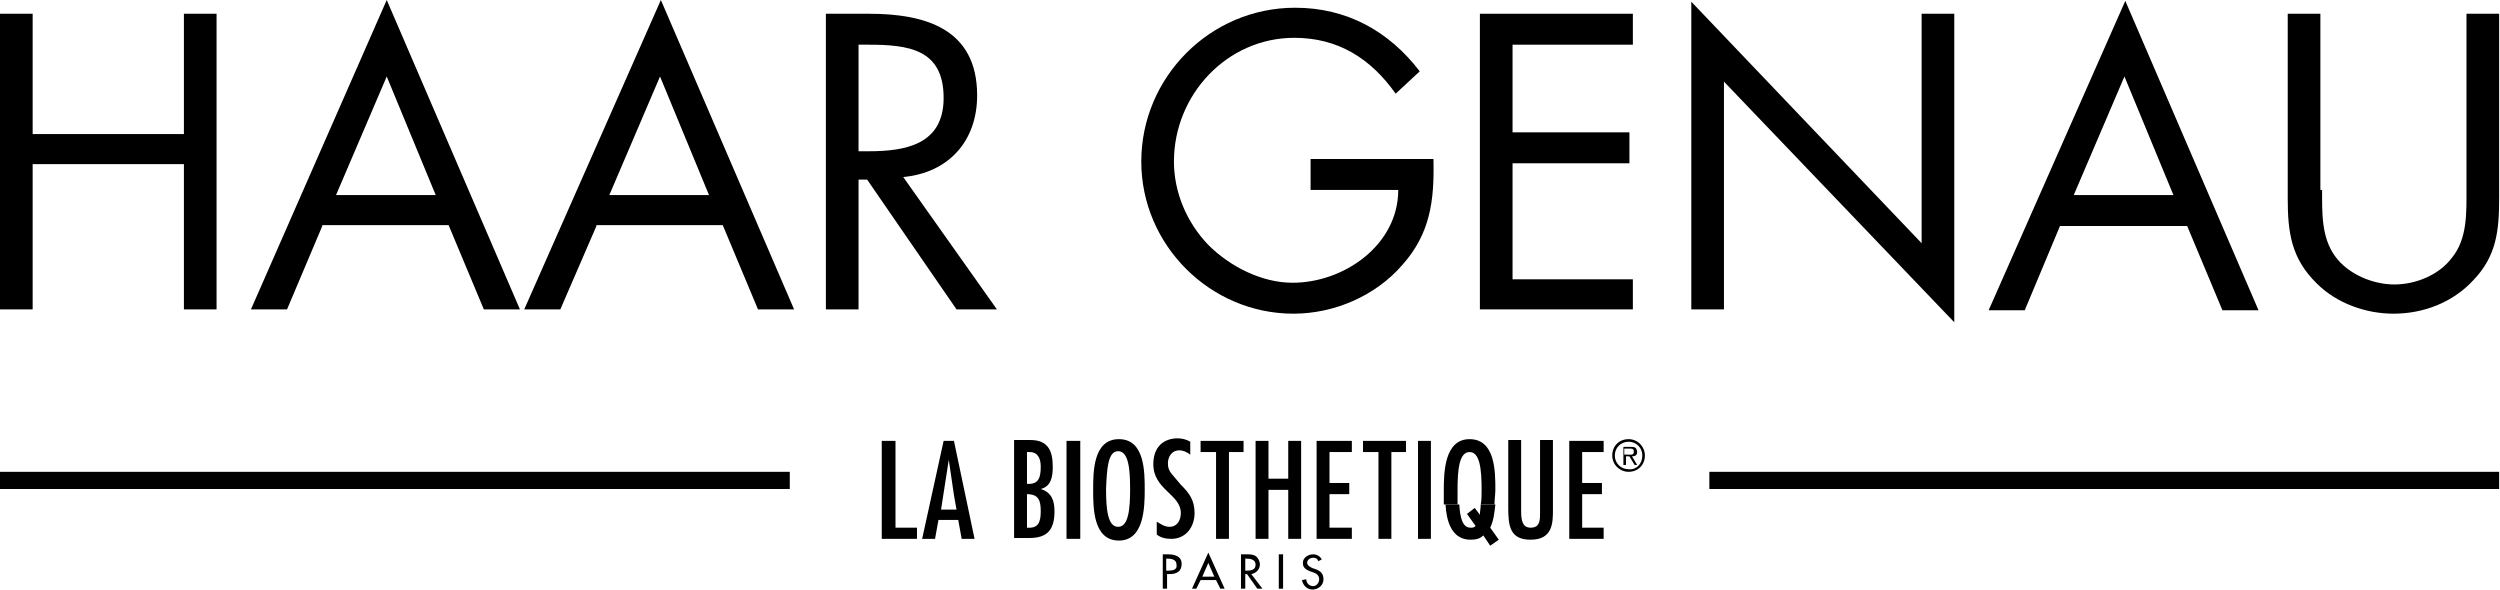 <?xml version="1.0" encoding="utf-8"?>
<!-- Generator: Adobe Illustrator 21.1.0, SVG Export Plug-In . SVG Version: 6.00 Build 0)  -->
<svg version="1.1" id="Ebene_1" xmlns="http://www.w3.org/2000/svg" xmlns:xlink="http://www.w3.org/1999/xlink" x="0px" y="0px"
	 width="290.9px" height="68.6px" viewBox="0 0 290.9 68.6" style="enable-background:new 0 0 290.9 68.6;" xml:space="preserve">
<polygon points="102.6,51.3 102.6,62.7 106.7,62.7 106.7,61.4 104.2,61.4 104.2,51.3 102.6,51.3 "/>
<path d="M111.3,59.3h-1.8l0.9-5.8h0l0.6,4.1L111.3,59.3L111.3,59.3z M109.8,51.3l-2.5,11.4h1.5l0.4-2.2h2.3l0.4,2.2h1.5L111,51.3
	H109.8L109.8,51.3z"/>
<path d="M121.1,56.9L121.1,56.9c1.2-0.3,1.4-1.4,1.4-2.6c0-1.9-0.6-3.1-2.6-3.1H118v11.4h1.8c2.1,0,2.9-1,2.9-3.1
	C122.7,58.3,122.4,57.3,121.1,56.9L121.1,56.9z M119.5,52.6h0.3c1,0,1.3,0.8,1.3,1.7c0,1.2-0.2,2.1-1.6,2V52.6L119.5,52.6z
	 M119.5,61.4v-3.9c1.4,0,1.6,0.8,1.6,2C121.1,60.8,120.8,61.5,119.5,61.4L119.5,61.4z"/>
<polygon points="124.1,62.7 125.7,62.7 125.7,51.3 124.1,51.3 124.1,62.7 "/>
<path d="M127.2,57c0,2.1,0,5.9,3,5.9c2.9,0,3-3.8,3-5.9c0-2.1,0-5.9-3-5.9C127.2,51.1,127.2,54.9,127.2,57L127.2,57z M130.1,52.5
	c1.2,0,1.4,2,1.4,4.4c0,2.4-0.2,4.4-1.4,4.4c-1.2,0-1.4-2-1.4-4.4C128.8,54.6,128.9,52.5,130.1,52.5L130.1,52.5z"/>
<path d="M134.2,54c0,3,3.2,3.5,3.2,5.7c0,0.8-0.4,1.6-1.3,1.6c-0.6,0-1-0.3-1.5-0.6v1.5c0.5,0.4,1.1,0.5,1.7,0.5
	c1.7,0,2.7-1.4,2.7-3c0-1.5-0.6-2.3-1.6-3.3l-1.1-1.3c-0.3-0.4-0.4-0.7-0.4-1.2c0-0.8,0.5-1.5,1.3-1.5c0.5,0,0.9,0.2,1.3,0.5l0-1.5
	c-0.5-0.3-1-0.4-1.6-0.4h0C135,51.1,134.2,52.4,134.2,54L134.2,54z"/>
<polygon points="144.7,51.3 139.7,51.3 139.7,52.6 141.5,52.6 141.5,62.7 143,62.7 143,52.6 144.7,52.6 144.7,51.3 "/>
<polygon points="149.9,55.7 147.6,55.7 147.6,51.3 146.1,51.3 146.1,62.7 147.6,62.7 147.6,57 149.9,57 149.9,62.7 151.4,62.7 
	151.4,51.3 149.9,51.3 149.9,55.7 "/>
<polygon points="153.2,62.7 157.3,62.7 157.3,61.4 154.7,61.4 154.7,57.5 157,57.5 157,56.2 154.7,56.2 154.7,52.6 157.3,52.6 
	157.3,51.3 153.2,51.3 153.2,62.7 "/>
<polygon points="158.6,52.6 160.4,52.6 160.4,62.7 161.9,62.7 161.9,52.6 163.6,52.6 163.6,51.3 158.6,51.3 158.6,52.6 "/>
<polygon points="165,62.7 166.5,62.7 166.5,51.3 165,51.3 165,62.7 "/>
<path d="M172.3,58.7L172.3,58.7c0,0.4-0.1,0.8-0.1,1.2h0l-0.6-0.8l-0.9,0.7l1,1.4c-0.2,0.2-0.3,0.2-0.6,0.2c-0.9,0-1.2-1.1-1.3-2.7
	l0,0l0,0h-1.6c0.1,1.9,0.7,4.1,2.9,4.1c0.6,0,1.1-0.1,1.5-0.5l0.8,1.2l1-0.7l-1-1.4c0.4-0.8,0.5-1.8,0.6-2.7l-1.2,0L172.3,58.7
	L172.3,58.7L172.3,58.7z"/>
<path d="M168,57c0,0.5,0,1.1,0,1.7h1.6c0-0.5,0-1.1,0-1.7c0-2.4,0.2-4.4,1.4-4.4c1.2,0,1.4,2,1.4,4.4c0,0.6,0,1.2-0.1,1.7l0.4,0
	l1.2,0c0-0.6,0.1-1.2,0.1-1.7c0-2.1,0-5.9-3-5.9h0C168.1,51.1,168,54.9,168,57L168,57z"/>
<polygon points="169.7,58.7 168.1,58.7 169.7,58.7 169.7,58.7 "/>
<polygon points="172.3,58.7 172.7,58.7 172.3,58.7 172.3,58.7 "/>
<path d="M179.2,59.8c0,0.9-0.1,1.6-1.1,1.6c-0.6,0-1.1-0.3-1.1-1.8v-8.4h-1.5v7.9c0,2.1,0.2,3.7,2.6,3.7c2.6,0,2.6-2,2.6-3.5v-8.1
	h-1.5V59.8L179.2,59.8z"/>
<polygon points="182.6,62.7 186.6,62.7 186.6,61.4 184.1,61.4 184.1,57.5 186.4,57.5 186.4,56.2 184.1,56.2 184.1,52.6 186.6,52.6 
	186.6,51.3 182.6,51.3 182.6,62.7 "/>
<path d="M135.9,64.5h-0.6v4h0.5v-1.7h0.3c0.8,0,1.4-0.3,1.4-1.2C137.5,65,137.1,64.5,135.9,64.5L135.9,64.5z M135.9,66.4h-0.2V65
	h0.1c0.5,0,1.1,0.1,1.1,0.7C137,66.3,136.5,66.4,135.9,66.4L135.9,66.4z"/>
<path d="M138.7,68.5h0.5l0.5-1h1.8l0.5,1h0.5l-1.9-4.2L138.7,68.5L138.7,68.5z M139.9,67.1l0.7-1.6l0.7,1.6H139.9L139.9,67.1z"/>
<path d="M146.6,65.7c0-0.4-0.2-0.8-0.5-1c-0.3-0.2-0.7-0.2-1.1-0.2h-0.6v4h0.5v-1.7h0.2l1.2,1.7h0.6l-1.3-1.7
	C146.2,66.7,146.6,66.2,146.6,65.7L146.6,65.7z M145.1,66.4h-0.2V65h0.1c0.5,0,1.1,0.1,1.1,0.7C146.1,66.3,145.6,66.4,145.1,66.4
	L145.1,66.4z"/>
<polygon points="148.8,68.5 149.3,68.5 149.3,64.5 148.8,64.5 148.8,68.5 "/>
<path d="M154,67.4c0-0.7-0.4-1-1-1.2l-0.3-0.1c-0.2-0.1-0.6-0.3-0.6-0.6c0-0.4,0.4-0.6,0.7-0.6c0.3,0,0.5,0.1,0.6,0.4l0.4-0.2
	c-0.2-0.4-0.6-0.6-1-0.6c-0.6,0-1.2,0.4-1.2,1c0,0.6,0.4,0.8,0.9,1l0.3,0.1c0.3,0.1,0.7,0.3,0.7,0.8c0,0.4-0.3,0.8-0.7,0.8
	c-0.4,0-0.8-0.3-0.8-0.8l-0.5,0.1c0.1,0.6,0.6,1.1,1.2,1.1C153.4,68.6,154,68.1,154,67.4L154,67.4z"/>
<path d="M190.5,52.6c0-0.2-0.1-0.4-0.2-0.5c-0.2-0.1-0.3-0.1-0.5-0.1h-0.9v2.1h0.3v-1h0.4l0.6,1h0.3l-0.6-1
	C190.2,53.1,190.5,53,190.5,52.6L190.5,52.6z M189.4,52.9h-0.4v-0.7h0.6c0.3,0,0.5,0,0.5,0.3C190.2,53,189.7,52.9,189.4,52.9
	L189.4,52.9z"/>
<path d="M189.5,51.1c-1.1,0-1.9,0.8-1.9,1.9c0,1.1,0.9,1.9,1.9,1.9c1.1,0,1.9-0.8,1.9-1.9v0C191.4,52,190.6,51.1,189.5,51.1
	L189.5,51.1z M189.5,54.6c-0.9,0-1.6-0.7-1.6-1.6c0-0.9,0.7-1.6,1.6-1.6c0.9,0,1.6,0.7,1.6,1.6C191.1,54,190.4,54.7,189.5,54.6
	L189.5,54.6z"/>
<g>
	<path d="M21.4,15.6v-14h3.8V36h-3.8V19.1H3.8V36H0V1.6h3.8v14H21.4z"/>
	<path d="M37.5,26.3L33.4,36h-4.2L45,0l15.5,36h-4.2l-4.1-9.8H37.5z M45,8.9l-5.9,13.8h11.6L45,8.9z"/>
	<path d="M69.4,26.3L65.2,36H61L76.9,0l15.5,36h-4.2l-4.1-9.8H69.4z M76.8,8.9l-5.9,13.8h11.6L76.8,8.9z"/>
	<path d="M99.9,36h-3.8V1.6h5c6.5,0,12.6,1.7,12.6,9.5c0,5.3-3.3,9-8.6,9.5L116,36h-4.7l-10.4-15.1h-1V36z M99.9,17.6h1.2
		c4.3,0,8.7-0.8,8.7-6.2c0-5.7-4.1-6.2-8.8-6.2h-1.1V17.6z"/>
	<path d="M166.8,18.7c0.1,4.7-0.4,8.5-3.6,12.1c-3.1,3.6-7.9,5.7-12.7,5.7c-9.7,0-17.7-8-17.7-17.7c0-9.8,8-17.9,17.9-17.9
		c6,0,10.9,2.7,14.5,7.4l-2.8,2.6c-2.9-4.1-6.7-6.5-11.8-6.5c-7.8,0-14,6.6-14,14.4c0,3.6,1.5,7.1,4,9.7c2.5,2.5,6.2,4.4,9.8,4.4
		c6,0,12.3-4.4,12.3-10.8h-10.2v-3.6H166.8z"/>
	<path d="M172.2,1.6h17.8v3.6h-14v10.2h13.6V19h-13.6v13.5h14V36h-17.8V1.6z"/>
	<path d="M196.8,0.2l26.8,28.1V1.6h3.8v35.9l-26.8-28V36h-3.8V0.2z"/>
	<path d="M239.7,26.3l-4.1,9.8h-4.2l15.9-36l15.5,36h-4.2l-4.1-9.8H239.7z M247.2,8.9l-5.9,13.8h11.6L247.2,8.9z"/>
	<path d="M270.2,22.1c0,2.6-0.1,5.5,1.5,7.7c1.5,2.1,4.4,3.3,6.9,3.3c2.5,0,5.2-1.1,6.7-3.1c1.8-2.2,1.7-5.2,1.7-7.9V1.6h3.8v21.5
		c0,3.7-0.3,6.7-3,9.5c-2.4,2.6-5.8,3.9-9.3,3.9c-3.2,0-6.6-1.2-8.9-3.5c-3-2.9-3.4-6-3.4-9.9V1.6h3.8V22.1z"/>
</g>
<g>
	<path d="M91.9,55.9H0 M290.8,55.9h-91.9"/>
	<path d="M290.8,56.9h-91.9v-2h91.9V56.9z M91.9,56.9H0v-2h91.9V56.9z"/>
</g>
</svg>
